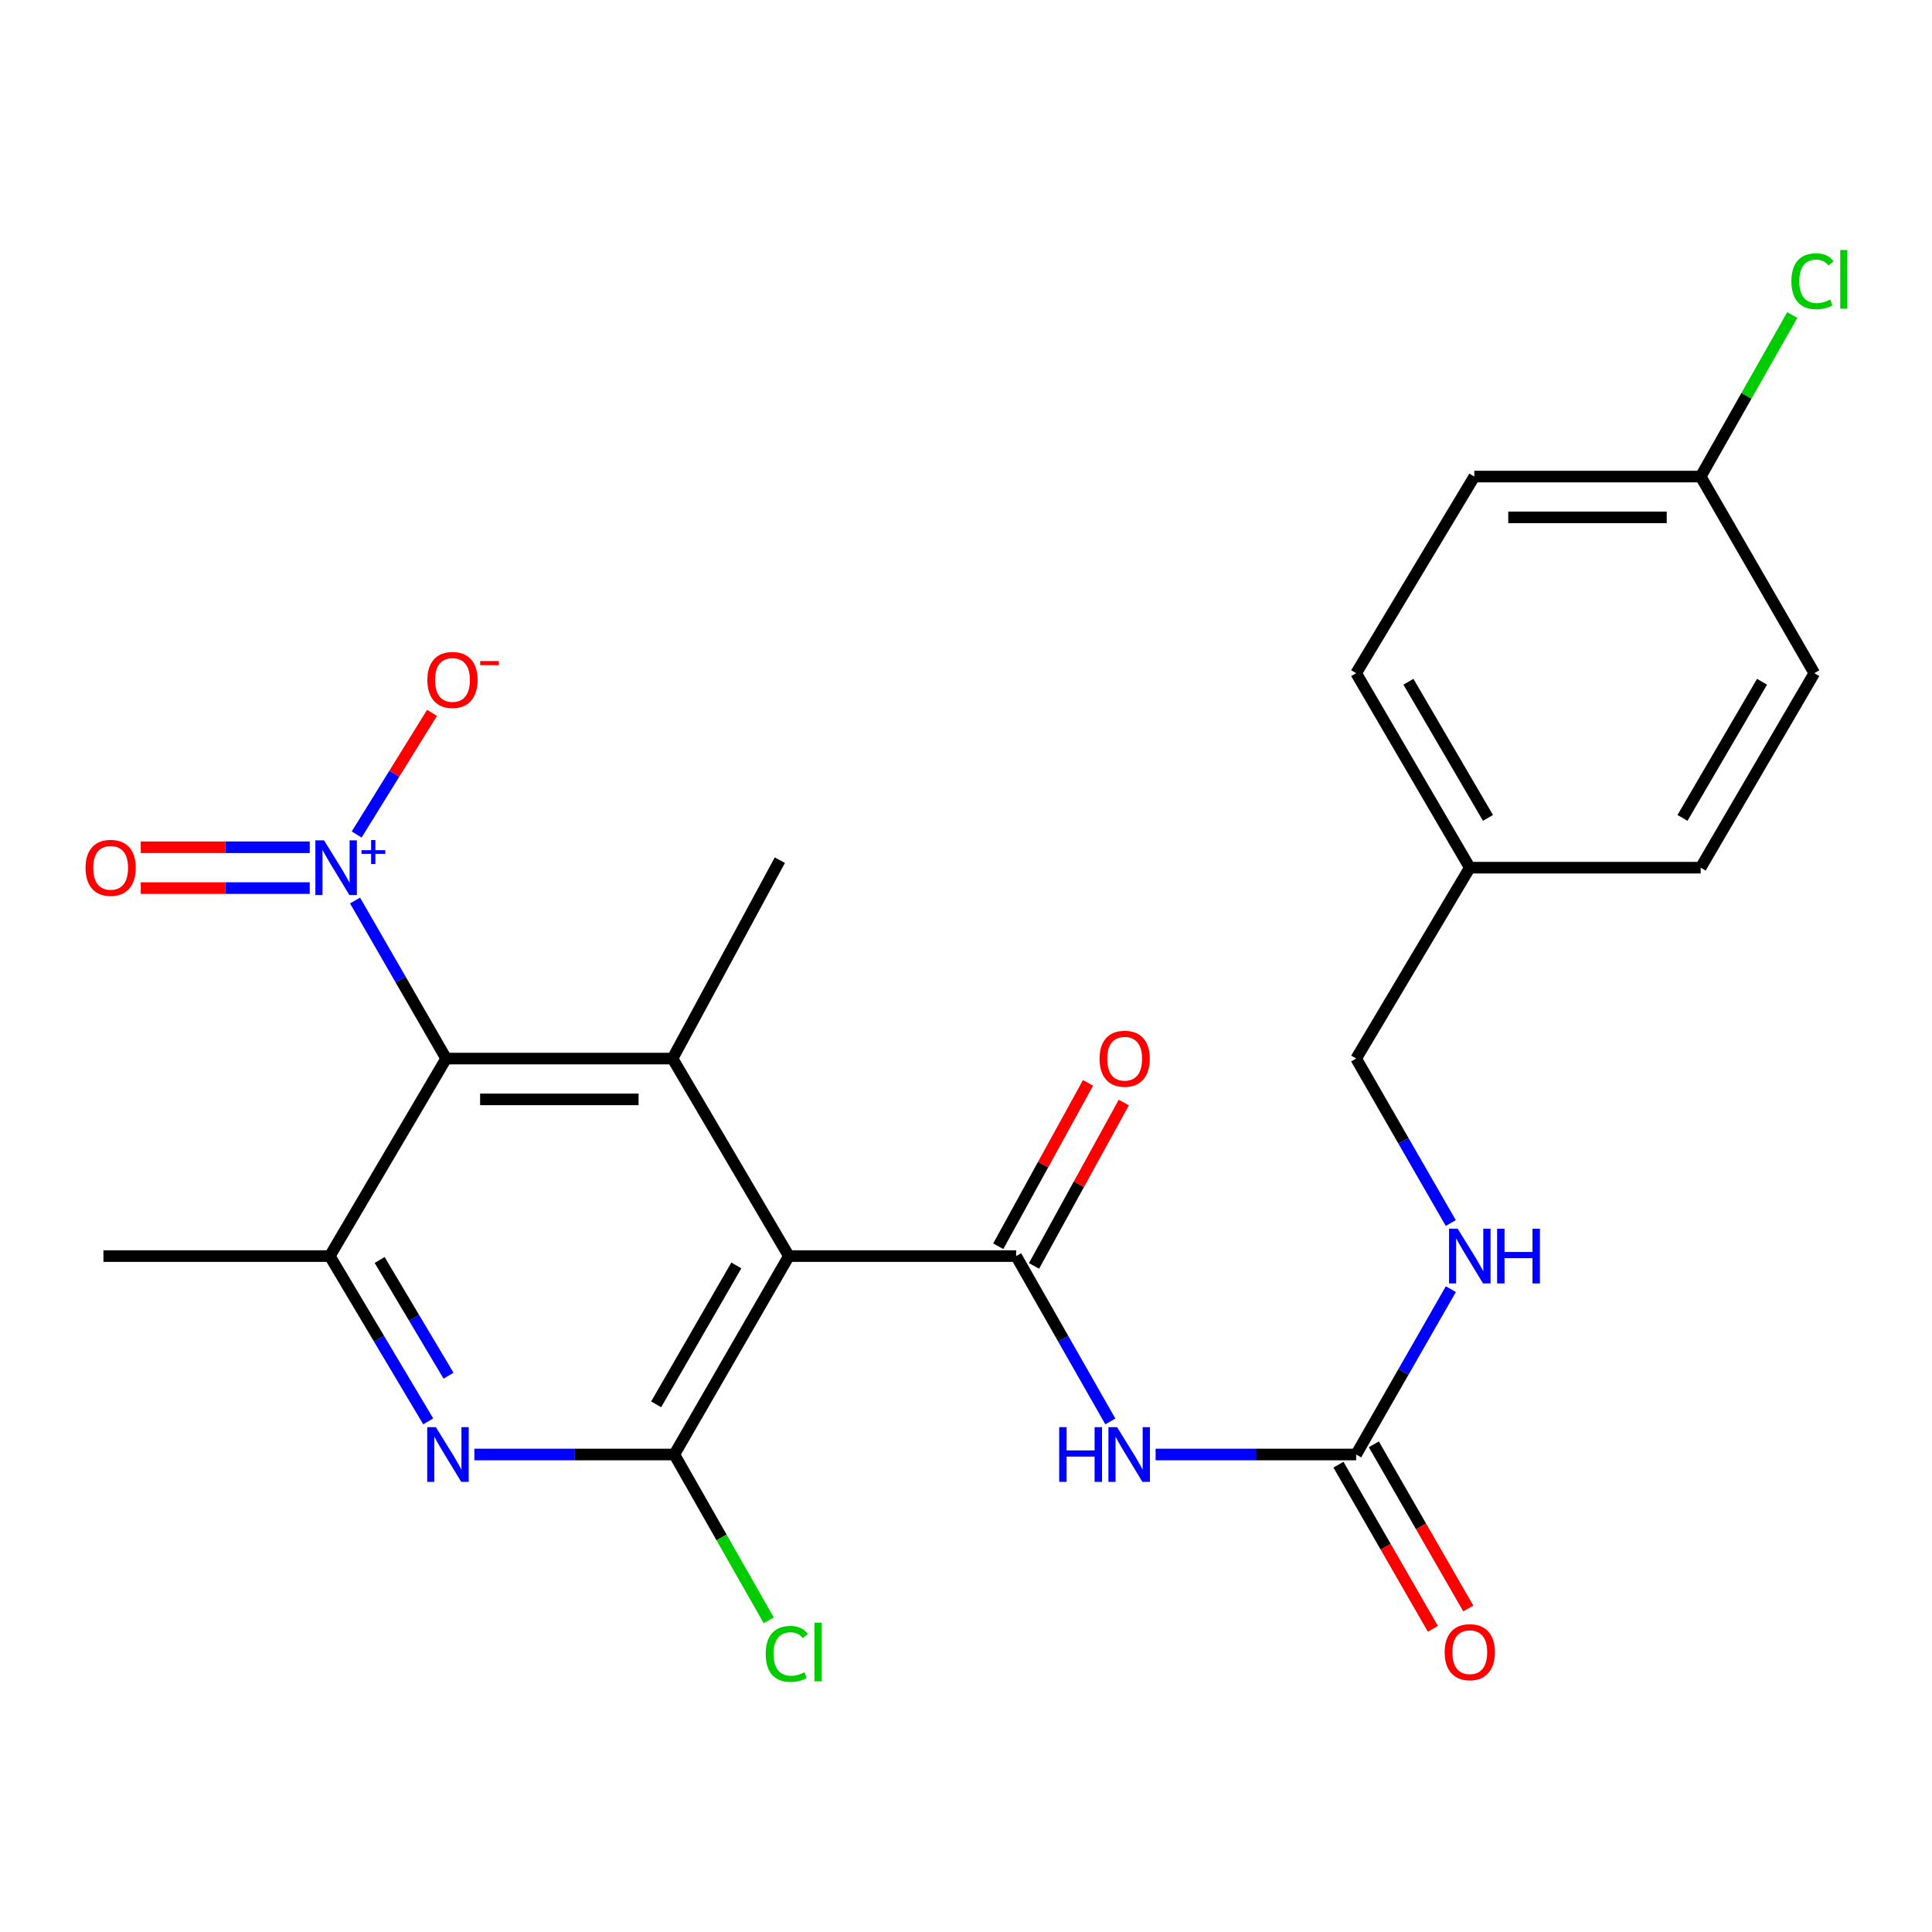 <?xml version='1.0' encoding='iso-8859-1'?>
<svg version='1.1' baseProfile='full'
              xmlns='http://www.w3.org/2000/svg'
                      xmlns:rdkit='http://www.rdkit.org/xml'
                      xmlns:xlink='http://www.w3.org/1999/xlink'
                  xml:space='preserve'
width='1000px' height='1000px' viewBox='0 0 1000 1000'>
<!-- END OF HEADER -->
<rect style='opacity:1.0;fill:#FFFFFF;stroke:none' width='1000' height='1000' x='0' y='0'> </rect>
<path class='bond-1' d='M 408.317,650.146 L 525.949,650.146' style='fill:none;fill-rule:evenodd;stroke:#000000;stroke-width:6px;stroke-linecap:butt;stroke-linejoin:miter;stroke-opacity:1' />
<path class='bond-3' d='M 408.317,650.146 L 349.031,752.849' style='fill:none;fill-rule:evenodd;stroke:#000000;stroke-width:6px;stroke-linecap:butt;stroke-linejoin:miter;stroke-opacity:1' />
<path class='bond-3' d='M 381.126,654.989 L 339.626,726.881' style='fill:none;fill-rule:evenodd;stroke:#000000;stroke-width:6px;stroke-linecap:butt;stroke-linejoin:miter;stroke-opacity:1' />
<path class='bond-4' d='M 408.317,650.146 L 348.103,547.913' style='fill:none;fill-rule:evenodd;stroke:#000000;stroke-width:6px;stroke-linecap:butt;stroke-linejoin:miter;stroke-opacity:1' />
<path class='bond-0' d='M 230.928,547.913 L 348.103,547.913' style='fill:none;fill-rule:evenodd;stroke:#000000;stroke-width:6px;stroke-linecap:butt;stroke-linejoin:miter;stroke-opacity:1' />
<path class='bond-0' d='M 248.505,569.04 L 330.527,569.04' style='fill:none;fill-rule:evenodd;stroke:#000000;stroke-width:6px;stroke-linecap:butt;stroke-linejoin:miter;stroke-opacity:1' />
<path class='bond-2' d='M 230.928,547.913 L 207.356,507.016' style='fill:none;fill-rule:evenodd;stroke:#000000;stroke-width:6px;stroke-linecap:butt;stroke-linejoin:miter;stroke-opacity:1' />
<path class='bond-2' d='M 207.356,507.016 L 183.783,466.118' style='fill:none;fill-rule:evenodd;stroke:#0000FF;stroke-width:6px;stroke-linecap:butt;stroke-linejoin:miter;stroke-opacity:1' />
<path class='bond-7' d='M 230.928,547.913 L 170.703,650.146' style='fill:none;fill-rule:evenodd;stroke:#000000;stroke-width:6px;stroke-linecap:butt;stroke-linejoin:miter;stroke-opacity:1' />
<path class='bond-6' d='M 525.949,650.146 L 550.33,692.94' style='fill:none;fill-rule:evenodd;stroke:#000000;stroke-width:6px;stroke-linecap:butt;stroke-linejoin:miter;stroke-opacity:1' />
<path class='bond-6' d='M 550.33,692.94 L 574.71,735.734' style='fill:none;fill-rule:evenodd;stroke:#0000FF;stroke-width:6px;stroke-linecap:butt;stroke-linejoin:miter;stroke-opacity:1' />
<path class='bond-11' d='M 535.208,655.234 L 558.439,612.955' style='fill:none;fill-rule:evenodd;stroke:#000000;stroke-width:6px;stroke-linecap:butt;stroke-linejoin:miter;stroke-opacity:1' />
<path class='bond-11' d='M 558.439,612.955 L 581.67,570.676' style='fill:none;fill-rule:evenodd;stroke:#FF0000;stroke-width:6px;stroke-linecap:butt;stroke-linejoin:miter;stroke-opacity:1' />
<path class='bond-11' d='M 516.691,645.059 L 539.923,602.781' style='fill:none;fill-rule:evenodd;stroke:#000000;stroke-width:6px;stroke-linecap:butt;stroke-linejoin:miter;stroke-opacity:1' />
<path class='bond-11' d='M 539.923,602.781 L 563.154,560.502' style='fill:none;fill-rule:evenodd;stroke:#FF0000;stroke-width:6px;stroke-linecap:butt;stroke-linejoin:miter;stroke-opacity:1' />
<path class='bond-9' d='M 184.611,431.939 L 204.107,400.458' style='fill:none;fill-rule:evenodd;stroke:#0000FF;stroke-width:6px;stroke-linecap:butt;stroke-linejoin:miter;stroke-opacity:1' />
<path class='bond-9' d='M 204.107,400.458 L 223.604,368.977' style='fill:none;fill-rule:evenodd;stroke:#FF0000;stroke-width:6px;stroke-linecap:butt;stroke-linejoin:miter;stroke-opacity:1' />
<path class='bond-10' d='M 160.32,438.543 L 116.585,438.543' style='fill:none;fill-rule:evenodd;stroke:#0000FF;stroke-width:6px;stroke-linecap:butt;stroke-linejoin:miter;stroke-opacity:1' />
<path class='bond-10' d='M 116.585,438.543 L 72.849,438.543' style='fill:none;fill-rule:evenodd;stroke:#FF0000;stroke-width:6px;stroke-linecap:butt;stroke-linejoin:miter;stroke-opacity:1' />
<path class='bond-10' d='M 160.32,459.671 L 116.585,459.671' style='fill:none;fill-rule:evenodd;stroke:#0000FF;stroke-width:6px;stroke-linecap:butt;stroke-linejoin:miter;stroke-opacity:1' />
<path class='bond-10' d='M 116.585,459.671 L 72.849,459.671' style='fill:none;fill-rule:evenodd;stroke:#FF0000;stroke-width:6px;stroke-linecap:butt;stroke-linejoin:miter;stroke-opacity:1' />
<path class='bond-5' d='M 349.031,752.849 L 297.283,752.849' style='fill:none;fill-rule:evenodd;stroke:#000000;stroke-width:6px;stroke-linecap:butt;stroke-linejoin:miter;stroke-opacity:1' />
<path class='bond-5' d='M 297.283,752.849 L 245.536,752.849' style='fill:none;fill-rule:evenodd;stroke:#0000FF;stroke-width:6px;stroke-linecap:butt;stroke-linejoin:miter;stroke-opacity:1' />
<path class='bond-14' d='M 349.031,752.849 L 373.465,795.765' style='fill:none;fill-rule:evenodd;stroke:#000000;stroke-width:6px;stroke-linecap:butt;stroke-linejoin:miter;stroke-opacity:1' />
<path class='bond-14' d='M 373.465,795.765 L 397.899,838.681' style='fill:none;fill-rule:evenodd;stroke:#00CC00;stroke-width:6px;stroke-linecap:butt;stroke-linejoin:miter;stroke-opacity:1' />
<path class='bond-18' d='M 348.103,547.913 L 403.645,445.222' style='fill:none;fill-rule:evenodd;stroke:#000000;stroke-width:6px;stroke-linecap:butt;stroke-linejoin:miter;stroke-opacity:1' />
<path class='bond-25' d='M 221.655,735.701 L 196.179,692.924' style='fill:none;fill-rule:evenodd;stroke:#0000FF;stroke-width:6px;stroke-linecap:butt;stroke-linejoin:miter;stroke-opacity:1' />
<path class='bond-25' d='M 196.179,692.924 L 170.703,650.146' style='fill:none;fill-rule:evenodd;stroke:#000000;stroke-width:6px;stroke-linecap:butt;stroke-linejoin:miter;stroke-opacity:1' />
<path class='bond-25' d='M 232.164,712.057 L 214.331,682.113' style='fill:none;fill-rule:evenodd;stroke:#0000FF;stroke-width:6px;stroke-linecap:butt;stroke-linejoin:miter;stroke-opacity:1' />
<path class='bond-25' d='M 214.331,682.113 L 196.498,652.169' style='fill:none;fill-rule:evenodd;stroke:#000000;stroke-width:6px;stroke-linecap:butt;stroke-linejoin:miter;stroke-opacity:1' />
<path class='bond-8' d='M 598.138,752.849 L 650.039,752.849' style='fill:none;fill-rule:evenodd;stroke:#0000FF;stroke-width:6px;stroke-linecap:butt;stroke-linejoin:miter;stroke-opacity:1' />
<path class='bond-8' d='M 650.039,752.849 L 701.941,752.849' style='fill:none;fill-rule:evenodd;stroke:#000000;stroke-width:6px;stroke-linecap:butt;stroke-linejoin:miter;stroke-opacity:1' />
<path class='bond-20' d='M 170.703,650.146 L 53.54,650.146' style='fill:none;fill-rule:evenodd;stroke:#000000;stroke-width:6px;stroke-linecap:butt;stroke-linejoin:miter;stroke-opacity:1' />
<path class='bond-12' d='M 701.941,752.849 L 726.447,710.057' style='fill:none;fill-rule:evenodd;stroke:#000000;stroke-width:6px;stroke-linecap:butt;stroke-linejoin:miter;stroke-opacity:1' />
<path class='bond-12' d='M 726.447,710.057 L 750.954,667.265' style='fill:none;fill-rule:evenodd;stroke:#0000FF;stroke-width:6px;stroke-linecap:butt;stroke-linejoin:miter;stroke-opacity:1' />
<path class='bond-13' d='M 692.785,758.117 L 717.225,800.599' style='fill:none;fill-rule:evenodd;stroke:#000000;stroke-width:6px;stroke-linecap:butt;stroke-linejoin:miter;stroke-opacity:1' />
<path class='bond-13' d='M 717.225,800.599 L 741.666,843.082' style='fill:none;fill-rule:evenodd;stroke:#FF0000;stroke-width:6px;stroke-linecap:butt;stroke-linejoin:miter;stroke-opacity:1' />
<path class='bond-13' d='M 711.098,747.581 L 735.538,790.064' style='fill:none;fill-rule:evenodd;stroke:#000000;stroke-width:6px;stroke-linecap:butt;stroke-linejoin:miter;stroke-opacity:1' />
<path class='bond-13' d='M 735.538,790.064 L 759.979,832.546' style='fill:none;fill-rule:evenodd;stroke:#FF0000;stroke-width:6px;stroke-linecap:butt;stroke-linejoin:miter;stroke-opacity:1' />
<path class='bond-15' d='M 750.915,633.038 L 726.428,590.475' style='fill:none;fill-rule:evenodd;stroke:#0000FF;stroke-width:6px;stroke-linecap:butt;stroke-linejoin:miter;stroke-opacity:1' />
<path class='bond-15' d='M 726.428,590.475 L 701.941,547.913' style='fill:none;fill-rule:evenodd;stroke:#000000;stroke-width:6px;stroke-linecap:butt;stroke-linejoin:miter;stroke-opacity:1' />
<path class='bond-17' d='M 701.941,547.913 L 760.758,449.107' style='fill:none;fill-rule:evenodd;stroke:#000000;stroke-width:6px;stroke-linecap:butt;stroke-linejoin:miter;stroke-opacity:1' />
<path class='bond-16' d='M 880.268,246.671 L 763.093,246.671' style='fill:none;fill-rule:evenodd;stroke:#000000;stroke-width:6px;stroke-linecap:butt;stroke-linejoin:miter;stroke-opacity:1' />
<path class='bond-16' d='M 862.692,267.798 L 780.67,267.798' style='fill:none;fill-rule:evenodd;stroke:#000000;stroke-width:6px;stroke-linecap:butt;stroke-linejoin:miter;stroke-opacity:1' />
<path class='bond-19' d='M 880.268,246.671 L 903.97,204.867' style='fill:none;fill-rule:evenodd;stroke:#000000;stroke-width:6px;stroke-linecap:butt;stroke-linejoin:miter;stroke-opacity:1' />
<path class='bond-19' d='M 903.97,204.867 L 927.672,163.064' style='fill:none;fill-rule:evenodd;stroke:#00CC00;stroke-width:6px;stroke-linecap:butt;stroke-linejoin:miter;stroke-opacity:1' />
<path class='bond-26' d='M 880.268,246.671 L 939.085,348.435' style='fill:none;fill-rule:evenodd;stroke:#000000;stroke-width:6px;stroke-linecap:butt;stroke-linejoin:miter;stroke-opacity:1' />
<path class='bond-23' d='M 760.758,449.107 L 880.268,449.107' style='fill:none;fill-rule:evenodd;stroke:#000000;stroke-width:6px;stroke-linecap:butt;stroke-linejoin:miter;stroke-opacity:1' />
<path class='bond-24' d='M 760.758,449.107 L 701.941,348.435' style='fill:none;fill-rule:evenodd;stroke:#000000;stroke-width:6px;stroke-linecap:butt;stroke-linejoin:miter;stroke-opacity:1' />
<path class='bond-24' d='M 770.177,423.348 L 729.006,352.878' style='fill:none;fill-rule:evenodd;stroke:#000000;stroke-width:6px;stroke-linecap:butt;stroke-linejoin:miter;stroke-opacity:1' />
<path class='bond-21' d='M 939.085,348.435 L 880.268,449.107' style='fill:none;fill-rule:evenodd;stroke:#000000;stroke-width:6px;stroke-linecap:butt;stroke-linejoin:miter;stroke-opacity:1' />
<path class='bond-21' d='M 912.02,352.878 L 870.849,423.348' style='fill:none;fill-rule:evenodd;stroke:#000000;stroke-width:6px;stroke-linecap:butt;stroke-linejoin:miter;stroke-opacity:1' />
<path class='bond-22' d='M 763.093,246.671 L 701.941,348.435' style='fill:none;fill-rule:evenodd;stroke:#000000;stroke-width:6px;stroke-linecap:butt;stroke-linejoin:miter;stroke-opacity:1' />
<path  class='atom-3' d='M 167.718 434.947
L 176.998 449.947
Q 177.918 451.427, 179.398 454.107
Q 180.878 456.787, 180.958 456.947
L 180.958 434.947
L 184.718 434.947
L 184.718 463.267
L 180.838 463.267
L 170.878 446.867
Q 169.718 444.947, 168.478 442.747
Q 167.278 440.547, 166.918 439.867
L 166.918 463.267
L 163.238 463.267
L 163.238 434.947
L 167.718 434.947
' fill='#0000FF'/>
<path  class='atom-3' d='M 187.094 440.052
L 192.084 440.052
L 192.084 434.798
L 194.301 434.798
L 194.301 440.052
L 199.423 440.052
L 199.423 441.953
L 194.301 441.953
L 194.301 447.233
L 192.084 447.233
L 192.084 441.953
L 187.094 441.953
L 187.094 440.052
' fill='#0000FF'/>
<path  class='atom-6' d='M 225.607 738.689
L 234.887 753.689
Q 235.807 755.169, 237.287 757.849
Q 238.767 760.529, 238.847 760.689
L 238.847 738.689
L 242.607 738.689
L 242.607 767.009
L 238.727 767.009
L 228.767 750.609
Q 227.607 748.689, 226.367 746.489
Q 225.167 744.289, 224.807 743.609
L 224.807 767.009
L 221.127 767.009
L 221.127 738.689
L 225.607 738.689
' fill='#0000FF'/>
<path  class='atom-7' d='M 548.241 738.689
L 552.081 738.689
L 552.081 750.729
L 566.561 750.729
L 566.561 738.689
L 570.401 738.689
L 570.401 767.009
L 566.561 767.009
L 566.561 753.929
L 552.081 753.929
L 552.081 767.009
L 548.241 767.009
L 548.241 738.689
' fill='#0000FF'/>
<path  class='atom-7' d='M 578.201 738.689
L 587.481 753.689
Q 588.401 755.169, 589.881 757.849
Q 591.361 760.529, 591.441 760.689
L 591.441 738.689
L 595.201 738.689
L 595.201 767.009
L 591.321 767.009
L 581.361 750.609
Q 580.201 748.689, 578.961 746.489
Q 577.761 744.289, 577.401 743.609
L 577.401 767.009
L 573.721 767.009
L 573.721 738.689
L 578.201 738.689
' fill='#0000FF'/>
<path  class='atom-10' d='M 221.203 351.942
Q 221.203 345.142, 224.563 341.342
Q 227.923 337.542, 234.203 337.542
Q 240.483 337.542, 243.843 341.342
Q 247.203 345.142, 247.203 351.942
Q 247.203 358.822, 243.803 362.742
Q 240.403 366.622, 234.203 366.622
Q 227.963 366.622, 224.563 362.742
Q 221.203 358.862, 221.203 351.942
M 234.203 363.422
Q 238.523 363.422, 240.843 360.542
Q 243.203 357.622, 243.203 351.942
Q 243.203 346.382, 240.843 343.582
Q 238.523 340.742, 234.203 340.742
Q 229.883 340.742, 227.523 343.542
Q 225.203 346.342, 225.203 351.942
Q 225.203 357.662, 227.523 360.542
Q 229.883 363.422, 234.203 363.422
' fill='#FF0000'/>
<path  class='atom-10' d='M 248.523 342.165
L 258.212 342.165
L 258.212 344.277
L 248.523 344.277
L 248.523 342.165
' fill='#FF0000'/>
<path  class='atom-11' d='M 44.272 449.187
Q 44.272 442.387, 47.632 438.587
Q 50.992 434.787, 57.272 434.787
Q 63.552 434.787, 66.912 438.587
Q 70.272 442.387, 70.272 449.187
Q 70.272 456.067, 66.872 459.987
Q 63.472 463.867, 57.272 463.867
Q 51.032 463.867, 47.632 459.987
Q 44.272 456.107, 44.272 449.187
M 57.272 460.667
Q 61.592 460.667, 63.912 457.787
Q 66.272 454.867, 66.272 449.187
Q 66.272 443.627, 63.912 440.827
Q 61.592 437.987, 57.272 437.987
Q 52.952 437.987, 50.592 440.787
Q 48.272 443.587, 48.272 449.187
Q 48.272 454.907, 50.592 457.787
Q 52.952 460.667, 57.272 460.667
' fill='#FF0000'/>
<path  class='atom-12' d='M 569.125 547.993
Q 569.125 541.193, 572.485 537.393
Q 575.845 533.593, 582.125 533.593
Q 588.405 533.593, 591.765 537.393
Q 595.125 541.193, 595.125 547.993
Q 595.125 554.873, 591.725 558.793
Q 588.325 562.673, 582.125 562.673
Q 575.885 562.673, 572.485 558.793
Q 569.125 554.913, 569.125 547.993
M 582.125 559.473
Q 586.445 559.473, 588.765 556.593
Q 591.125 553.673, 591.125 547.993
Q 591.125 542.433, 588.765 539.633
Q 586.445 536.793, 582.125 536.793
Q 577.805 536.793, 575.445 539.593
Q 573.125 542.393, 573.125 547.993
Q 573.125 553.713, 575.445 556.593
Q 577.805 559.473, 582.125 559.473
' fill='#FF0000'/>
<path  class='atom-13' d='M 754.498 635.986
L 763.778 650.986
Q 764.698 652.466, 766.178 655.146
Q 767.658 657.826, 767.738 657.986
L 767.738 635.986
L 771.498 635.986
L 771.498 664.306
L 767.618 664.306
L 757.658 647.906
Q 756.498 645.986, 755.258 643.786
Q 754.058 641.586, 753.698 640.906
L 753.698 664.306
L 750.018 664.306
L 750.018 635.986
L 754.498 635.986
' fill='#0000FF'/>
<path  class='atom-13' d='M 774.898 635.986
L 778.738 635.986
L 778.738 648.026
L 793.218 648.026
L 793.218 635.986
L 797.058 635.986
L 797.058 664.306
L 793.218 664.306
L 793.218 651.226
L 778.738 651.226
L 778.738 664.306
L 774.898 664.306
L 774.898 635.986
' fill='#0000FF'/>
<path  class='atom-14' d='M 747.758 855.163
Q 747.758 848.363, 751.118 844.563
Q 754.478 840.763, 760.758 840.763
Q 767.038 840.763, 770.398 844.563
Q 773.758 848.363, 773.758 855.163
Q 773.758 862.043, 770.358 865.963
Q 766.958 869.843, 760.758 869.843
Q 754.518 869.843, 751.118 865.963
Q 747.758 862.083, 747.758 855.163
M 760.758 866.643
Q 765.078 866.643, 767.398 863.763
Q 769.758 860.843, 769.758 855.163
Q 769.758 849.603, 767.398 846.803
Q 765.078 843.963, 760.758 843.963
Q 756.438 843.963, 754.078 846.763
Q 751.758 849.563, 751.758 855.163
Q 751.758 860.883, 754.078 863.763
Q 756.438 866.643, 760.758 866.643
' fill='#FF0000'/>
<path  class='atom-15' d='M 396.317 856.063
Q 396.317 849.023, 399.597 845.343
Q 402.917 841.623, 409.197 841.623
Q 415.037 841.623, 418.157 845.743
L 415.517 847.903
Q 413.237 844.903, 409.197 844.903
Q 404.917 844.903, 402.637 847.783
Q 400.397 850.623, 400.397 856.063
Q 400.397 861.663, 402.717 864.543
Q 405.077 867.423, 409.637 867.423
Q 412.757 867.423, 416.397 865.543
L 417.517 868.543
Q 416.037 869.503, 413.797 870.063
Q 411.557 870.623, 409.077 870.623
Q 402.917 870.623, 399.597 866.863
Q 396.317 863.103, 396.317 856.063
' fill='#00CC00'/>
<path  class='atom-15' d='M 421.597 839.903
L 425.277 839.903
L 425.277 870.263
L 421.597 870.263
L 421.597 839.903
' fill='#00CC00'/>
<path  class='atom-20' d='M 927.226 145.57
Q 927.226 138.53, 930.506 134.85
Q 933.826 131.13, 940.106 131.13
Q 945.946 131.13, 949.066 135.25
L 946.426 137.41
Q 944.146 134.41, 940.106 134.41
Q 935.826 134.41, 933.546 137.29
Q 931.306 140.13, 931.306 145.57
Q 931.306 151.17, 933.626 154.05
Q 935.986 156.93, 940.546 156.93
Q 943.666 156.93, 947.306 155.05
L 948.426 158.05
Q 946.946 159.01, 944.706 159.57
Q 942.466 160.13, 939.986 160.13
Q 933.826 160.13, 930.506 156.37
Q 927.226 152.61, 927.226 145.57
' fill='#00CC00'/>
<path  class='atom-20' d='M 952.506 129.41
L 956.186 129.41
L 956.186 159.77
L 952.506 159.77
L 952.506 129.41
' fill='#00CC00'/>
</svg>
